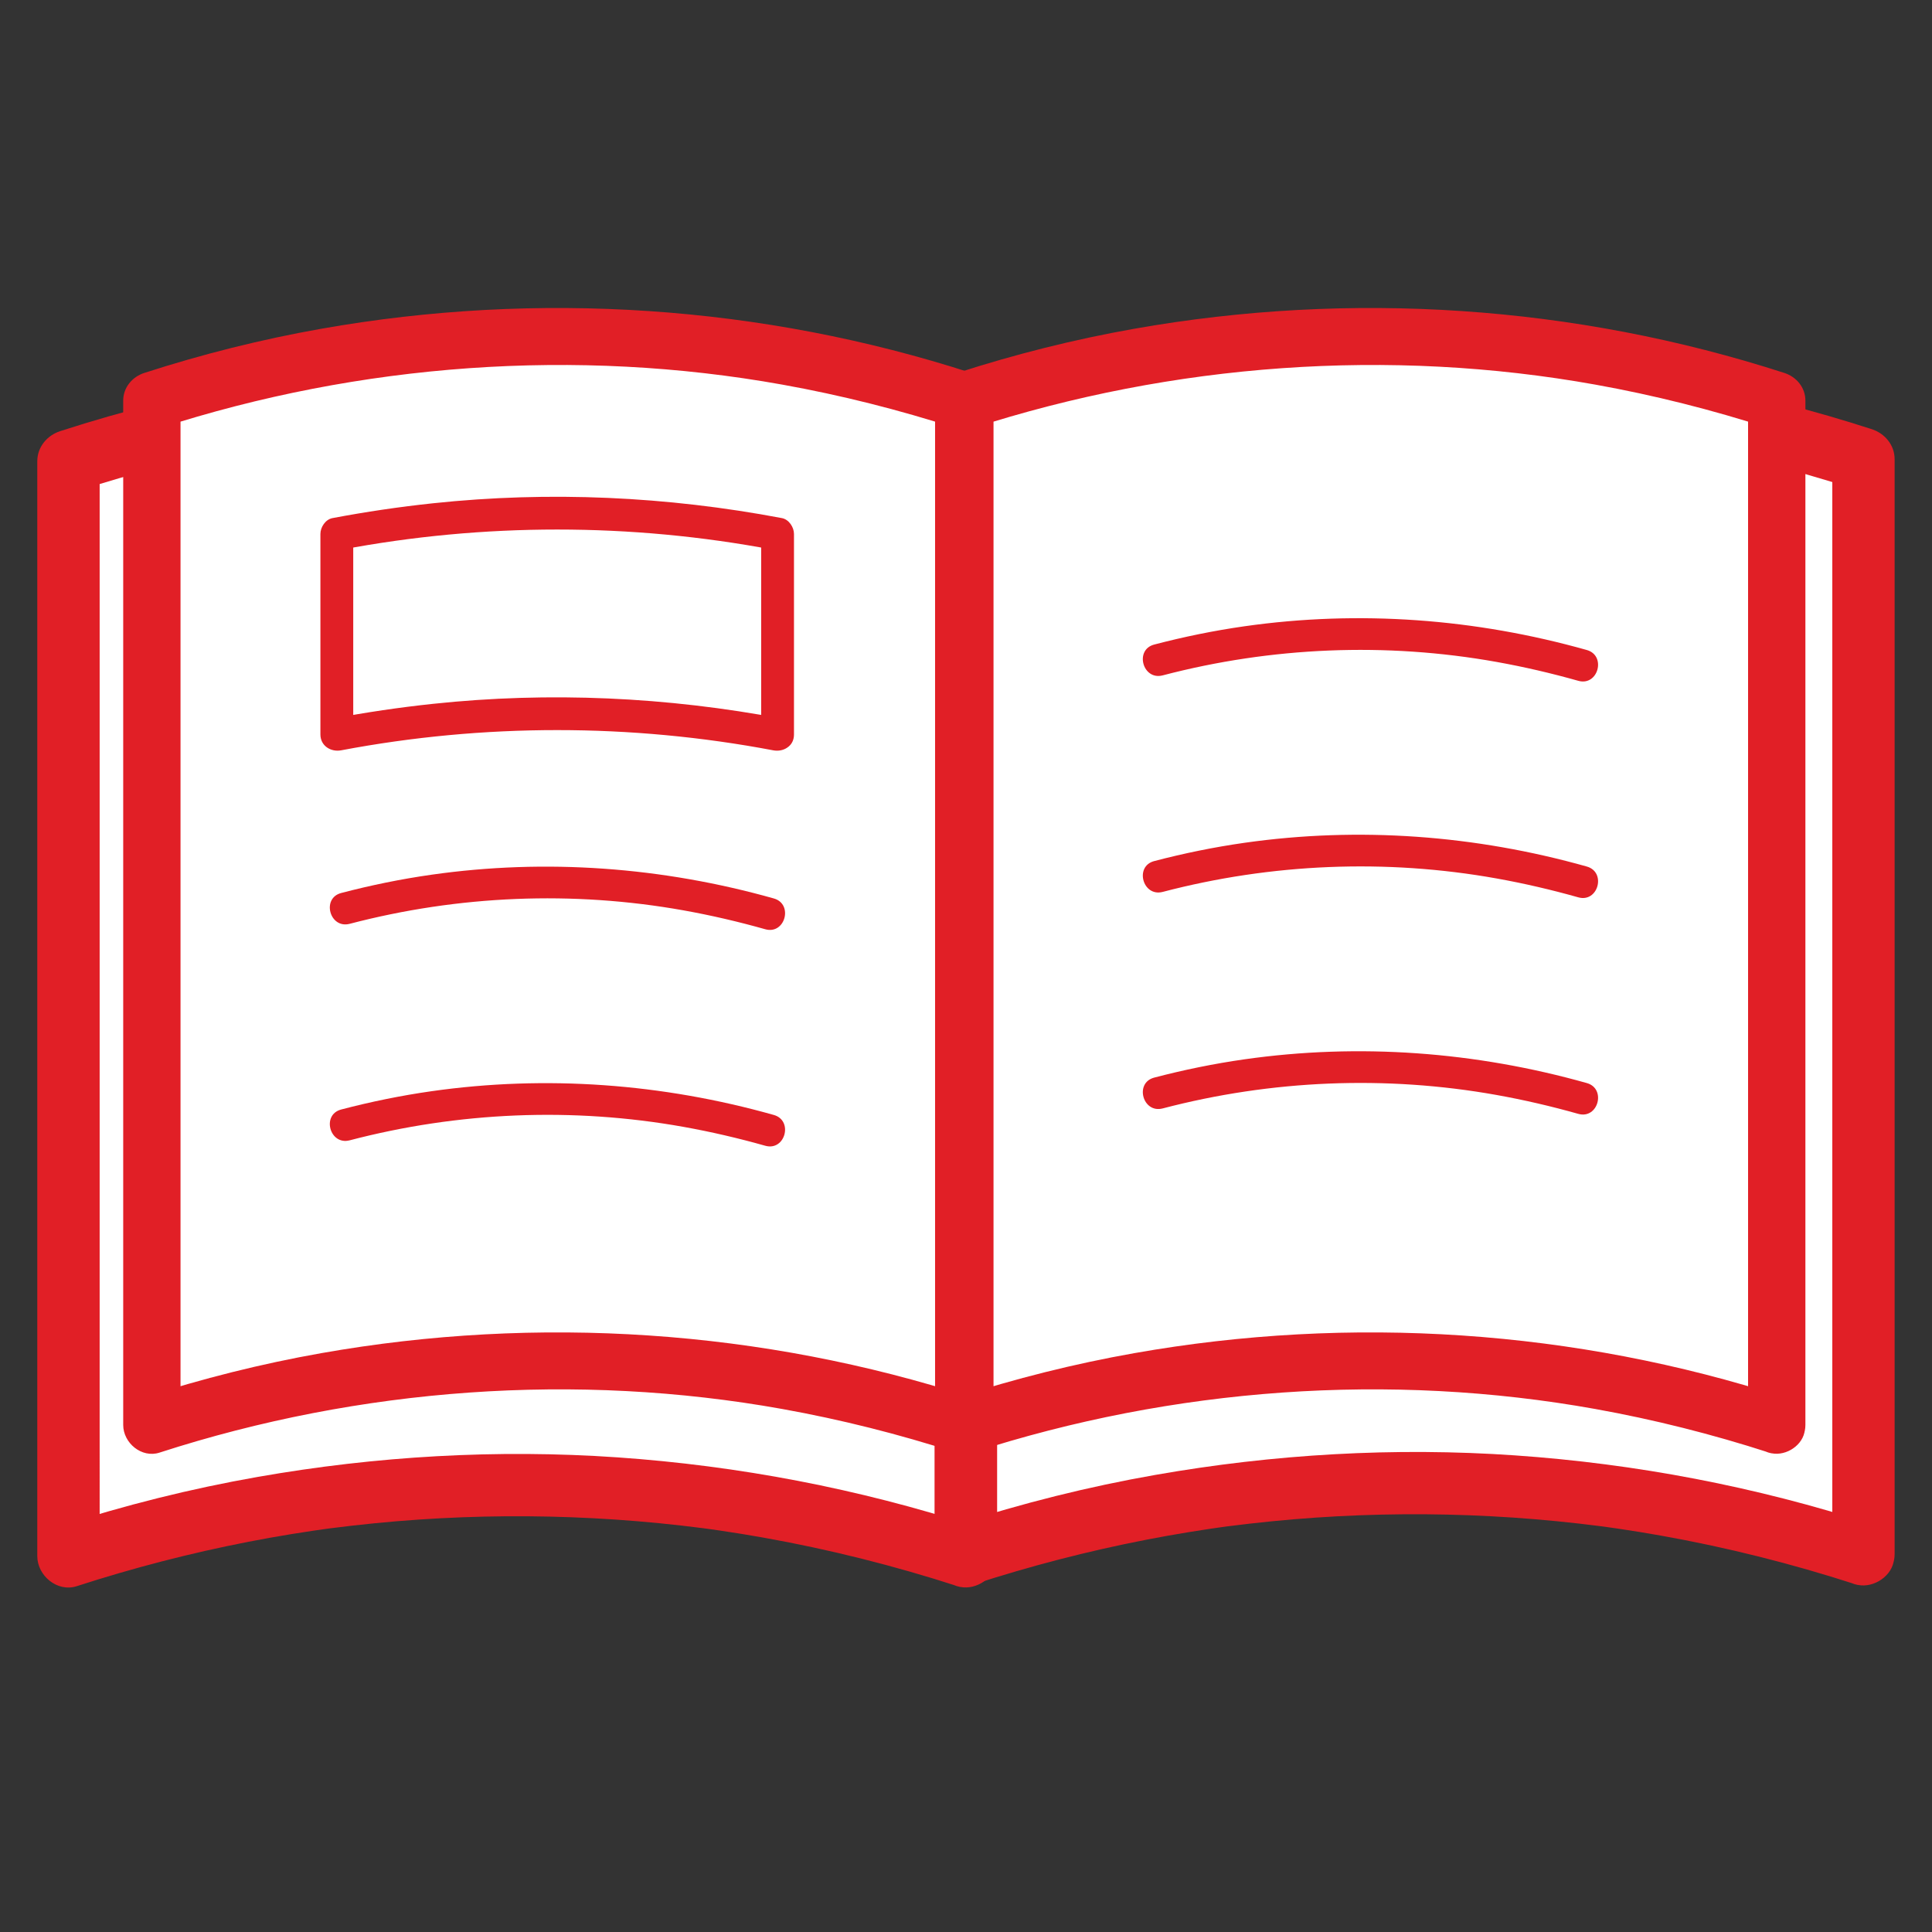 <?xml version="1.0" encoding="UTF-8"?>
<svg id="Layer_1" data-name="Layer 1" xmlns="http://www.w3.org/2000/svg" viewBox="0 0 1100 1100">
  <rect x="0" y="0" width="1100" height="1100" fill="#333333" stroke="none"/>
  <defs>
    <style>
      .cls-1 {
        fill: #fff;
      }

      .cls-2 {
        fill: #e11f26;
      }
    </style>
  </defs>
  <g>
    <path class="cls-1" d="m549.97,886c-166.05-53.95-344.92-53.95-510.97,0V262.59c166.05-53.95,344.92-53.95,510.97,0v623.41Z"/>
    <path class="cls-2" d="m554.68,868.89c-65.79-21.29-134.17-34.36-203.16-39.13-68.43-4.73-137.28-.73-204.82,11.14-38.08,6.69-75.64,16.09-112.42,27.99l22.46,17.11V262.59c-4.34,5.7-8.68,11.41-13.03,17.11,32.09-10.39,64.77-18.87,97.88-25.3,8.16-1.59,16.35-3.05,24.56-4.39,3.95-.64,7.9-1.26,11.86-1.84,2.13-.32,4.26-.62,6.39-.92.91-.13,1.83-.25,2.74-.38,3.07-.42-2.31.3.77-.1,16.76-2.15,33.58-3.84,50.44-4.99,33.07-2.25,66.28-2.51,99.38-.77,16.87.88,33.71,2.28,50.49,4.2,3.97.45,7.94.94,11.9,1.45.01,0,3.02.39,1.3.16s1.28.18,1.3.18c2.44.34,4.87.68,7.31,1.04,8.22,1.21,16.43,2.54,24.61,4,37.45,6.67,74.41,15.96,110.6,27.67-4.34-5.7-8.68-11.41-13.03-17.11v623.41c0,9.28,8.16,18.17,17.74,17.74,9.61-.43,17.74-7.8,17.74-17.74V262.59c0-8.08-5.56-14.69-13.03-17.11-65.79-21.29-134.17-34.36-203.16-39.13-68.43-4.73-137.28-.73-204.82,11.14-38.08,6.69-75.64,16.09-112.42,27.99-7.47,2.42-13.03,9.06-13.03,17.11v623.41c0,11.11,11.39,20.69,22.46,17.11,32.09-10.39,64.77-18.87,97.88-25.3,8.16-1.59,16.35-3.05,24.56-4.39,3.95-.64,7.9-1.26,11.86-1.84,2.13-.32,4.26-.62,6.39-.92.91-.13,1.83-.25,2.74-.38,3.07-.42-2.31.3.77-.1,16.76-2.15,33.58-3.84,50.44-4.99,33.07-2.25,66.28-2.51,99.38-.77,16.87.88,33.71,2.28,50.49,4.2,3.97.45,7.94.94,11.9,1.45.01,0,3.02.39,1.3.16s1.28.18,1.3.18c2.44.34,4.87.68,7.31,1.04,8.22,1.21,16.43,2.54,24.61,4,37.45,6.67,74.41,15.96,110.6,27.67,8.83,2.86,19.76-3.33,21.82-12.39,2.21-9.72-2.93-18.76-12.39-21.82Z"/>
  </g>
  <g>
    <path class="cls-1" d="m1061,884.87c-166.07-53.96-344.96-53.96-511.03,0V261.46c166.07-53.96,344.96-53.96,511.03,0v623.41Z"/>
    <path class="cls-2" d="m1065.72,867.76c-65.8-21.3-134.19-34.36-203.18-39.13-68.44-4.73-137.3-.73-204.85,11.14-38.08,6.69-75.65,16.09-112.43,28,7.49,5.7,14.97,11.41,22.46,17.11V261.46c-4.34,5.7-8.68,11.41-13.03,17.11,32.09-10.39,64.78-18.88,97.89-25.31,8.17-1.59,16.35-3.05,24.56-4.39,3.95-.64,7.9-1.26,11.86-1.85,2.13-.32,4.26-.62,6.39-.92.91-.13,1.83-.25,2.74-.38,3.07-.42-2.31.3.77-.1,16.77-2.15,33.58-3.84,50.45-4.99,33.08-2.25,66.28-2.51,99.39-.77,16.87.88,33.72,2.29,50.5,4.2,3.97.45,7.94.94,11.9,1.45.01,0,3.02.39,1.3.16s1.29.18,1.3.18c2.44.34,4.87.68,7.31,1.04,8.22,1.21,16.43,2.54,24.61,4,37.46,6.67,74.42,15.96,110.61,27.67-4.34-5.7-8.68-11.41-13.03-17.11v623.41c0,9.28,8.16,18.17,17.74,17.74,9.61-.43,17.74-7.8,17.74-17.74V261.46c0-8.08-5.56-14.69-13.03-17.11-65.8-21.3-134.19-34.36-203.18-39.13-68.44-4.73-137.3-.73-204.85,11.14-38.08,6.69-75.65,16.09-112.43,28-7.47,2.42-13.03,9.06-13.03,17.11v623.41c0,11.11,11.4,20.69,22.46,17.11,32.09-10.39,64.78-18.88,97.89-25.31,8.17-1.59,16.35-3.05,24.56-4.39,3.95-.64,7.9-1.26,11.86-1.85,2.13-.32,4.26-.62,6.39-.92.91-.13,1.83-.25,2.74-.38,3.07-.42-2.31.3.77-.1,16.77-2.15,33.58-3.84,50.45-4.99,33.08-2.25,66.28-2.51,99.39-.77,16.87.88,33.72,2.29,50.5,4.2,3.97.45,7.94.94,11.9,1.45.01,0,3.02.39,1.3.16s1.29.18,1.3.18c2.44.34,4.87.68,7.31,1.04,8.22,1.21,16.43,2.54,24.61,4,37.46,6.67,74.42,15.96,110.61,27.67,8.83,2.86,19.76-3.33,21.83-12.39,2.21-9.72-2.93-18.76-12.39-21.83Z"/>
  </g>
  <g>
    <g>
      <path class="cls-1" d="m548.7,811.32c-150.22-48.81-312.03-48.81-462.24,0V228.08c150.21-48.81,312.03-48.81,462.24,0,0,194.41,0,388.83,0,583.24Z"/>
      <path class="cls-2" d="m553.04,795.59c-119.15-38.55-246.86-46.98-370.12-25.16-34.14,6.04-67.81,14.49-100.8,25.16,6.89,5.25,13.77,10.49,20.66,15.74V228.08l-11.98,15.74c114.43-37.02,237.42-45.87,354.59-24.84,33.52,6.02,66.58,14.36,98.98,24.84l-11.98-15.74c0,75.9,0,151.8,0,227.7,0,75.9,0,151.8,0,227.7,0,42.61,0,85.22,0,127.83,0,8.54,7.51,16.72,16.32,16.32s16.32-7.17,16.32-16.32c0-75.9,0-151.8,0-227.7,0-75.9,0-151.8,0-227.7,0-42.61,0-85.22,0-127.83,0-7.44-5.11-13.52-11.98-15.74-119.15-38.55-246.86-46.98-370.12-25.16-34.14,6.04-67.81,14.49-100.8,25.16-6.87,2.22-11.98,8.34-11.98,15.74v583.24c0,10.22,10.48,19.03,20.66,15.74,114.43-37.02,237.42-45.87,354.59-24.84,33.52,6.02,66.58,14.36,98.98,24.84,8.13,2.63,18.18-3.07,20.08-11.4,2.04-8.94-2.7-17.26-11.4-20.08Z"/>
    </g>
    <g>
      <path class="cls-1" d="m1011.59,811.32c-150.22-48.81-312.03-48.81-462.24,0V228.08c150.21-48.81,312.03-48.81,462.24,0v583.24Z"/>
      <path class="cls-2" d="m1015.93,795.59c-119.15-38.55-246.86-46.98-370.12-25.16-34.14,6.04-67.81,14.49-100.8,25.16,6.89,5.25,13.77,10.49,20.66,15.74V228.08c-3.99,5.25-7.99,10.49-11.98,15.74,114.43-37.02,237.42-45.87,354.59-24.84,33.52,6.02,66.58,14.36,98.98,24.84-3.99-5.25-7.99-10.49-11.98-15.74v583.24c0,8.54,7.51,16.72,16.32,16.32s16.32-7.17,16.32-16.32V228.08c0-7.44-5.11-13.52-11.98-15.74-119.15-38.55-246.86-46.98-370.12-25.16-34.14,6.04-67.81,14.49-100.8,25.16-6.87,2.22-11.98,8.34-11.98,15.74,0,75.9,0,151.8,0,227.7v355.54c0,10.22,10.48,19.03,20.66,15.74,114.43-37.02,237.42-45.87,354.59-24.84,33.52,6.02,66.58,14.36,98.98,24.84,8.13,2.63,18.18-3.07,20.08-11.4,2.04-8.94-2.7-17.26-11.4-20.08Z"/>
    </g>
  </g>
  <g>
    <path class="cls-2" d="m661.97,631.1c61.94-16.23,127.01-18.95,190.07-7.67,15.7,2.81,31.24,6.43,46.58,10.76,11.29,3.18,16.11-14.37,4.84-17.54-63.38-17.86-129.73-22.81-194.95-13.51-17.31,2.47-34.46,5.98-51.37,10.41-11.32,2.97-6.52,20.52,4.84,17.54h0Z"/>
    <path class="cls-2" d="m661.97,507.82c61.94-16.23,127.01-18.95,190.07-7.67,15.7,2.81,31.24,6.43,46.58,10.76,11.29,3.18,16.11-14.37,4.84-17.54-63.38-17.86-129.73-22.81-194.95-13.51-17.31,2.47-34.46,5.98-51.37,10.41-11.32,2.97-6.52,20.52,4.84,17.54h0Z"/>
    <path class="cls-2" d="m661.97,384.54c61.94-16.23,127.01-18.95,190.07-7.67,15.7,2.81,31.24,6.43,46.58,10.76,11.29,3.18,16.11-14.37,4.84-17.54-63.38-17.86-129.73-22.81-194.95-13.51-17.31,2.47-34.46,5.98-51.37,10.41-11.32,2.97-6.52,20.52,4.84,17.54h0Z"/>
  </g>
  <path class="cls-2" d="m199.08,649.26c61.94-16.23,127.01-18.95,190.07-7.67,15.7,2.81,31.24,6.43,46.58,10.76,11.29,3.18,16.11-14.37,4.84-17.54-63.38-17.86-129.73-22.81-194.95-13.51-17.31,2.47-34.46,5.98-51.37,10.41-11.32,2.97-6.52,20.52,4.84,17.54h0Z"/>
  <path class="cls-2" d="m199.08,525.99c61.94-16.23,127.01-18.95,190.07-7.67,15.7,2.81,31.24,6.43,46.58,10.76,11.29,3.18,16.11-14.37,4.84-17.54-63.38-17.86-129.73-22.81-194.95-13.51-17.31,2.47-34.46,5.98-51.37,10.41-11.32,2.97-6.52,20.52,4.84,17.54h0Z"/>
  <g>
    <path class="cls-1" d="m442.73,418.19c-82.9-15.81-168.05-15.81-250.95,0v-114.19c82.9-15.81,168.05-15.81,250.95,0v114.19Z"/>
    <path class="cls-2" d="m445.21,409.18c-65.4-12.38-132.42-15.48-198.63-8.45-19.2,2.04-38.31,4.86-57.28,8.45l11.82,9.01v-114.19l-6.86,9.01c81.09-15.35,164.9-15.35,245.98,0l-6.86-9.01v114.19c0,12.02,18.68,12.04,18.68,0v-114.19c0-3.82-2.88-8.25-6.86-9.01-65.4-12.38-132.42-15.48-198.63-8.45-19.2,2.04-38.31,4.86-57.28,8.45-3.98.75-6.86,5.15-6.86,9.01v114.19c0,6.46,5.94,10.12,11.82,9.01,81.09-15.35,164.9-15.35,245.98,0,4.95.94,10.08-1.38,11.49-6.52,1.25-4.56-1.54-10.55-6.52-11.49Z"/>
  </g>
</svg>